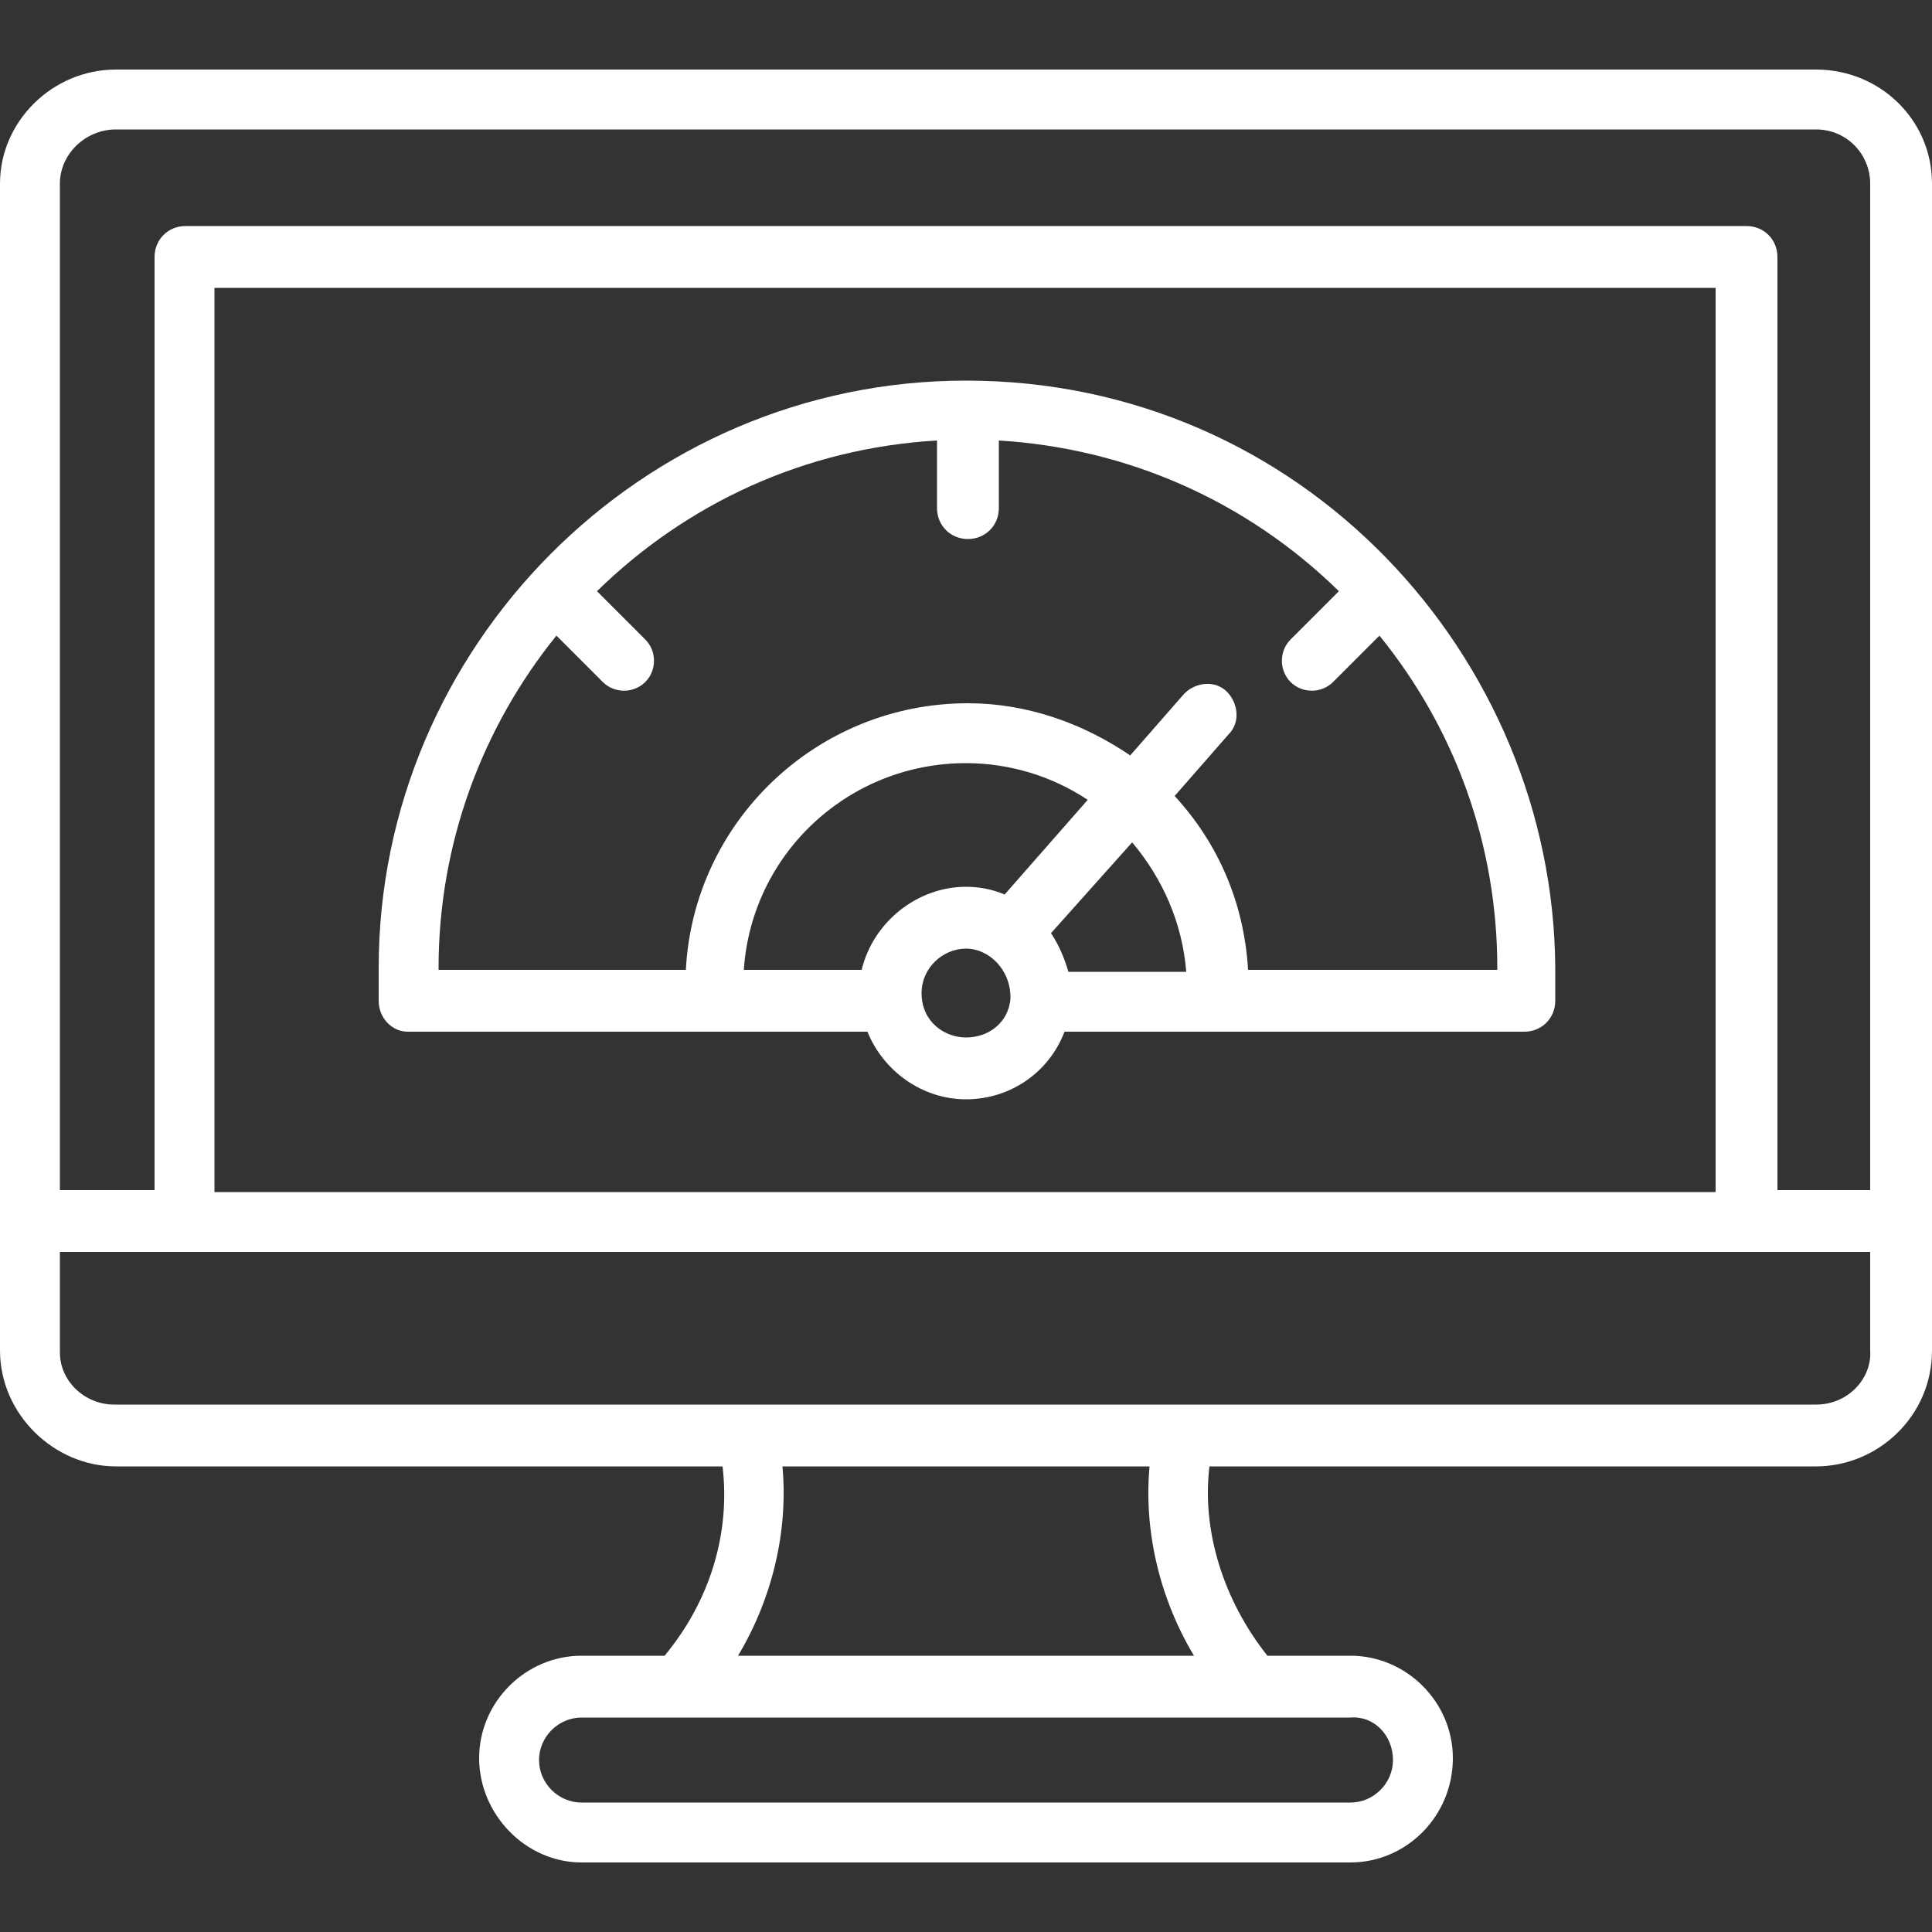 <?xml version="1.0" encoding="UTF-8"?> <svg xmlns="http://www.w3.org/2000/svg" xmlns:xlink="http://www.w3.org/1999/xlink" version="1.1" id="Layer_1" x="0px" y="0px" viewBox="0 0 100 100" style="enable-background:new 0 0 100 100;" xml:space="preserve"><rect x="0" y="0" width="100" height="100" fill="#333333" stroke="none"/> <style type="text/css"> .st0{fill:#FFFFFF;} </style> <g> <path class="st0" d="M94,3.6H6c-3.3,0-6,2.7-6,5.9v60.4c0,3.3,2.8,6,6,6h31.4c0.4,3.4-0.6,6.9-3,9.8h-4.3c-2.9,0-5.3,2.4-5.3,5.3 s2.4,5.4,5.3,5.4h39.8c2.9,0,5.3-2.4,5.3-5.4c0-2.9-2.4-5.3-5.3-5.3h-4.3c-2.3-2.9-3.4-6.5-3-9.8H94c3.2,0,6-2.6,6-6V9.5 C100,6.2,97.3,3.6,94,3.6z M69.9,88.9c1.2-0.1,2.2,0.9,2.2,2.2c0,1.2-1,2.2-2.2,2.2H30.1c-1.2,0-2.2-1-2.2-2.2c0-1.2,1-2.2,2.2-2.2 H69.9z M40.5,75.9h19c-0.3,3.3,0.5,6.8,2.3,9.8H38.2C40,82.7,40.8,79.2,40.5,75.9z M96.8,69.9c0.1,1.4-1.1,2.8-2.8,2.8 c-29.1,0-40.8,0-88.1,0c-1.5,0-2.8-1.2-2.8-2.7c0-0.6,0-2.7,0-5.2h93.7V69.9z M88.8,61.7H11.1V14.9h77.7V61.7z M96.8,61.6H92V13.3 c0-0.9-0.7-1.6-1.6-1.6H9.6c-0.9,0-1.6,0.7-1.6,1.6v48.3H3.1V9.5C3.1,8,4.4,6.7,6,6.7h88c1.6,0,2.8,1.3,2.8,2.8V61.6z"></path> <path class="st0" d="M21.1,53.4h15.8h8c0.8,2,2.8,3.5,5.1,3.5s4.3-1.4,5.1-3.5h8h15.8c0.9,0,1.6-0.7,1.6-1.6v-1.7 C80.4,34,67.4,19.7,50,19.7c-16.8,0-30.4,13.8-30.4,30.4v1.7C19.6,52.7,20.3,53.4,21.1,53.4z M52.3,51.7L52.3,51.7 c-0.1,1.2-1.1,2-2.3,2c-1.1,0-2.3-0.8-2.3-2.3c0-1.3,1.1-2.3,2.3-2.3s2.3,1.1,2.3,2.5V51.7z M52,46.3c-0.7-0.3-1.4-0.4-2-0.4 c-2.5,0-4.8,1.8-5.4,4.3h-6.1c0.4-6,5.4-10.7,11.5-10.7c2.3,0,4.5,0.7,6.3,1.9L52,46.3z M55.3,50.3c-0.2-0.7-0.5-1.4-0.9-2l4.2-4.7 c1.6,1.9,2.6,4.2,2.8,6.7H55.3z M22.7,50.1c0-6.5,2.3-12.5,6.1-17.2l2.4,2.4c0.6,0.6,1.6,0.6,2.2,0c0.6-0.6,0.6-1.6,0-2.2l-2.5-2.5 c4.6-4.5,10.7-7.4,17.6-7.8v3.5c0,0.9,0.7,1.6,1.6,1.6c0.9,0,1.6-0.7,1.6-1.6v-3.5c6.6,0.4,12.8,3.1,17.6,7.8l-2.5,2.5 c-0.6,0.6-0.6,1.6,0,2.2c0.6,0.6,1.6,0.6,2.2,0l2.4-2.4c3.9,4.8,6.1,10.8,6.1,17.2v0.1H64.6c-0.2-3.4-1.5-6.5-3.8-9l2.8-3.2 c0.6-0.6,0.5-1.6-0.1-2.2c-0.6-0.6-1.6-0.5-2.2,0.1l-2.8,3.2c-2.5-1.7-5.4-2.7-8.4-2.7c-7.8,0-14.2,6.1-14.6,13.8H22.7V50.1z"></path> </g> </svg> 